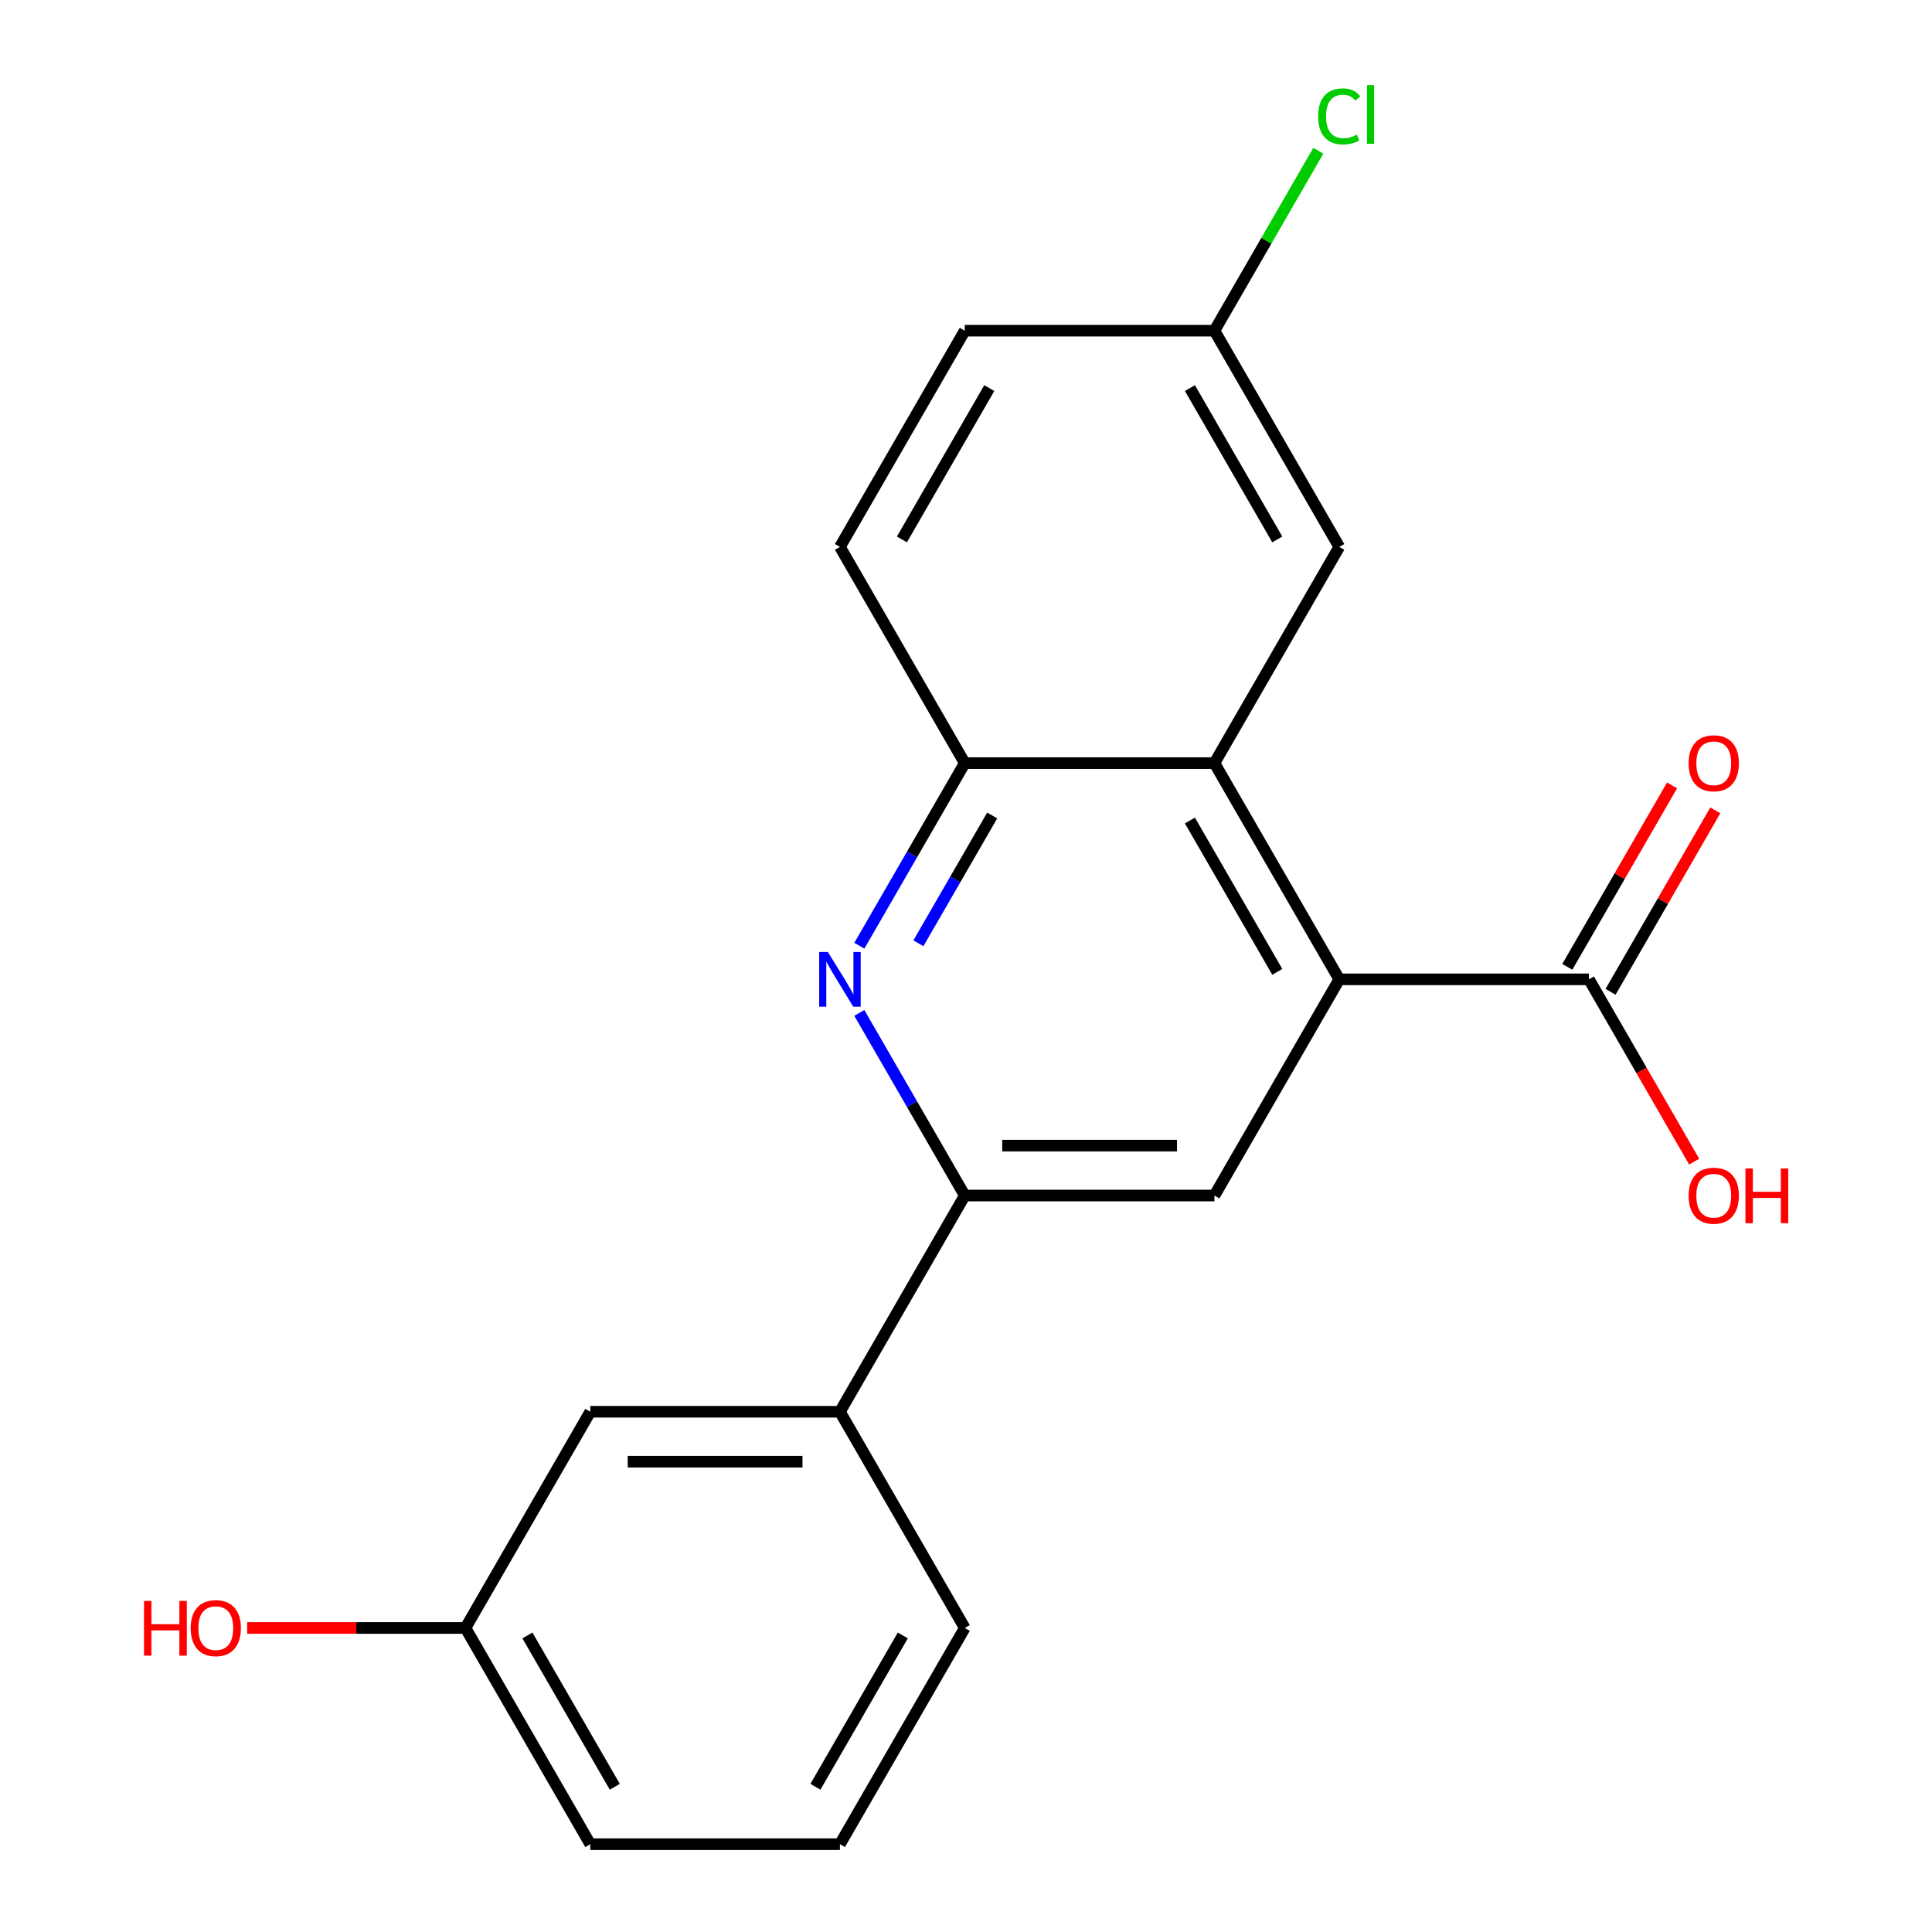 <?xml version='1.0' encoding='iso-8859-1'?>
<svg version='1.1' baseProfile='full'
              xmlns='http://www.w3.org/2000/svg'
                      xmlns:rdkit='http://www.rdkit.org/xml'
                      xmlns:xlink='http://www.w3.org/1999/xlink'
                  xml:space='preserve'
width='1000px' height='1000px' viewBox='0 0 1000 1000'>
<!-- END OF HEADER -->
<rect style='opacity:1.0;fill:#FFFFFF;stroke:none' width='1000' height='1000' x='0' y='0'> </rect>
<path class='bond-1' d='M 693.201,506.898 L 628.588,394.987' style='fill:none;fill-rule:evenodd;stroke:#000000;stroke-width:6px;stroke-linecap:butt;stroke-linejoin:miter;stroke-opacity:1' />
<path class='bond-1' d='M 661.126,503.034 L 615.898,424.696' style='fill:none;fill-rule:evenodd;stroke:#000000;stroke-width:6px;stroke-linecap:butt;stroke-linejoin:miter;stroke-opacity:1' />
<path class='bond-3' d='M 693.201,506.898 L 628.588,618.81' style='fill:none;fill-rule:evenodd;stroke:#000000;stroke-width:6px;stroke-linecap:butt;stroke-linejoin:miter;stroke-opacity:1' />
<path class='bond-5' d='M 693.201,506.898 L 822.425,506.898' style='fill:none;fill-rule:evenodd;stroke:#000000;stroke-width:6px;stroke-linecap:butt;stroke-linejoin:miter;stroke-opacity:1' />
<path class='bond-0' d='M 444.792,524.289 L 472.078,571.55' style='fill:none;fill-rule:evenodd;stroke:#0000FF;stroke-width:6px;stroke-linecap:butt;stroke-linejoin:miter;stroke-opacity:1' />
<path class='bond-0' d='M 472.078,571.55 L 499.364,618.81' style='fill:none;fill-rule:evenodd;stroke:#000000;stroke-width:6px;stroke-linecap:butt;stroke-linejoin:miter;stroke-opacity:1' />
<path class='bond-20' d='M 444.792,489.508 L 472.078,442.247' style='fill:none;fill-rule:evenodd;stroke:#0000FF;stroke-width:6px;stroke-linecap:butt;stroke-linejoin:miter;stroke-opacity:1' />
<path class='bond-20' d='M 472.078,442.247 L 499.364,394.987' style='fill:none;fill-rule:evenodd;stroke:#000000;stroke-width:6px;stroke-linecap:butt;stroke-linejoin:miter;stroke-opacity:1' />
<path class='bond-20' d='M 475.36,488.252 L 494.46,455.17' style='fill:none;fill-rule:evenodd;stroke:#0000FF;stroke-width:6px;stroke-linecap:butt;stroke-linejoin:miter;stroke-opacity:1' />
<path class='bond-20' d='M 494.46,455.17 L 513.56,422.087' style='fill:none;fill-rule:evenodd;stroke:#000000;stroke-width:6px;stroke-linecap:butt;stroke-linejoin:miter;stroke-opacity:1' />
<path class='bond-4' d='M 628.588,394.987 L 499.364,394.987' style='fill:none;fill-rule:evenodd;stroke:#000000;stroke-width:6px;stroke-linecap:butt;stroke-linejoin:miter;stroke-opacity:1' />
<path class='bond-7' d='M 628.588,394.987 L 693.201,283.075' style='fill:none;fill-rule:evenodd;stroke:#000000;stroke-width:6px;stroke-linecap:butt;stroke-linejoin:miter;stroke-opacity:1' />
<path class='bond-2' d='M 499.364,618.81 L 628.588,618.81' style='fill:none;fill-rule:evenodd;stroke:#000000;stroke-width:6px;stroke-linecap:butt;stroke-linejoin:miter;stroke-opacity:1' />
<path class='bond-2' d='M 518.747,592.965 L 609.205,592.965' style='fill:none;fill-rule:evenodd;stroke:#000000;stroke-width:6px;stroke-linecap:butt;stroke-linejoin:miter;stroke-opacity:1' />
<path class='bond-6' d='M 499.364,618.81 L 434.751,730.722' style='fill:none;fill-rule:evenodd;stroke:#000000;stroke-width:6px;stroke-linecap:butt;stroke-linejoin:miter;stroke-opacity:1' />
<path class='bond-10' d='M 499.364,394.987 L 434.751,283.075' style='fill:none;fill-rule:evenodd;stroke:#000000;stroke-width:6px;stroke-linecap:butt;stroke-linejoin:miter;stroke-opacity:1' />
<path class='bond-8' d='M 833.616,513.36 L 860.729,466.399' style='fill:none;fill-rule:evenodd;stroke:#000000;stroke-width:6px;stroke-linecap:butt;stroke-linejoin:miter;stroke-opacity:1' />
<path class='bond-8' d='M 860.729,466.399 L 887.842,419.439' style='fill:none;fill-rule:evenodd;stroke:#FF0000;stroke-width:6px;stroke-linecap:butt;stroke-linejoin:miter;stroke-opacity:1' />
<path class='bond-8' d='M 811.234,500.437 L 838.347,453.477' style='fill:none;fill-rule:evenodd;stroke:#000000;stroke-width:6px;stroke-linecap:butt;stroke-linejoin:miter;stroke-opacity:1' />
<path class='bond-8' d='M 838.347,453.477 L 865.459,406.516' style='fill:none;fill-rule:evenodd;stroke:#FF0000;stroke-width:6px;stroke-linecap:butt;stroke-linejoin:miter;stroke-opacity:1' />
<path class='bond-12' d='M 822.425,506.898 L 849.665,554.079' style='fill:none;fill-rule:evenodd;stroke:#000000;stroke-width:6px;stroke-linecap:butt;stroke-linejoin:miter;stroke-opacity:1' />
<path class='bond-12' d='M 849.665,554.079 L 876.905,601.26' style='fill:none;fill-rule:evenodd;stroke:#FF0000;stroke-width:6px;stroke-linecap:butt;stroke-linejoin:miter;stroke-opacity:1' />
<path class='bond-9' d='M 434.751,730.722 L 305.527,730.722' style='fill:none;fill-rule:evenodd;stroke:#000000;stroke-width:6px;stroke-linecap:butt;stroke-linejoin:miter;stroke-opacity:1' />
<path class='bond-9' d='M 415.368,756.567 L 324.911,756.567' style='fill:none;fill-rule:evenodd;stroke:#000000;stroke-width:6px;stroke-linecap:butt;stroke-linejoin:miter;stroke-opacity:1' />
<path class='bond-17' d='M 434.751,730.722 L 499.364,842.634' style='fill:none;fill-rule:evenodd;stroke:#000000;stroke-width:6px;stroke-linecap:butt;stroke-linejoin:miter;stroke-opacity:1' />
<path class='bond-11' d='M 693.201,283.075 L 628.588,171.163' style='fill:none;fill-rule:evenodd;stroke:#000000;stroke-width:6px;stroke-linecap:butt;stroke-linejoin:miter;stroke-opacity:1' />
<path class='bond-11' d='M 661.126,279.211 L 615.898,200.872' style='fill:none;fill-rule:evenodd;stroke:#000000;stroke-width:6px;stroke-linecap:butt;stroke-linejoin:miter;stroke-opacity:1' />
<path class='bond-13' d='M 305.527,730.722 L 240.915,842.634' style='fill:none;fill-rule:evenodd;stroke:#000000;stroke-width:6px;stroke-linecap:butt;stroke-linejoin:miter;stroke-opacity:1' />
<path class='bond-21' d='M 434.751,283.075 L 499.364,171.163' style='fill:none;fill-rule:evenodd;stroke:#000000;stroke-width:6px;stroke-linecap:butt;stroke-linejoin:miter;stroke-opacity:1' />
<path class='bond-21' d='M 466.826,279.211 L 512.054,200.872' style='fill:none;fill-rule:evenodd;stroke:#000000;stroke-width:6px;stroke-linecap:butt;stroke-linejoin:miter;stroke-opacity:1' />
<path class='bond-14' d='M 628.588,171.163 L 499.364,171.163' style='fill:none;fill-rule:evenodd;stroke:#000000;stroke-width:6px;stroke-linecap:butt;stroke-linejoin:miter;stroke-opacity:1' />
<path class='bond-15' d='M 628.588,171.163 L 655.476,124.593' style='fill:none;fill-rule:evenodd;stroke:#000000;stroke-width:6px;stroke-linecap:butt;stroke-linejoin:miter;stroke-opacity:1' />
<path class='bond-15' d='M 655.476,124.593 L 682.363,78.022' style='fill:none;fill-rule:evenodd;stroke:#00CC00;stroke-width:6px;stroke-linecap:butt;stroke-linejoin:miter;stroke-opacity:1' />
<path class='bond-16' d='M 240.915,842.634 L 184.418,842.634' style='fill:none;fill-rule:evenodd;stroke:#000000;stroke-width:6px;stroke-linecap:butt;stroke-linejoin:miter;stroke-opacity:1' />
<path class='bond-16' d='M 184.418,842.634 L 127.921,842.634' style='fill:none;fill-rule:evenodd;stroke:#FF0000;stroke-width:6px;stroke-linecap:butt;stroke-linejoin:miter;stroke-opacity:1' />
<path class='bond-22' d='M 240.915,842.634 L 305.527,954.545' style='fill:none;fill-rule:evenodd;stroke:#000000;stroke-width:6px;stroke-linecap:butt;stroke-linejoin:miter;stroke-opacity:1' />
<path class='bond-22' d='M 272.989,846.498 L 318.217,924.836' style='fill:none;fill-rule:evenodd;stroke:#000000;stroke-width:6px;stroke-linecap:butt;stroke-linejoin:miter;stroke-opacity:1' />
<path class='bond-18' d='M 499.364,842.634 L 434.751,954.545' style='fill:none;fill-rule:evenodd;stroke:#000000;stroke-width:6px;stroke-linecap:butt;stroke-linejoin:miter;stroke-opacity:1' />
<path class='bond-18' d='M 467.29,846.498 L 422.061,924.836' style='fill:none;fill-rule:evenodd;stroke:#000000;stroke-width:6px;stroke-linecap:butt;stroke-linejoin:miter;stroke-opacity:1' />
<path class='bond-19' d='M 434.751,954.545 L 305.527,954.545' style='fill:none;fill-rule:evenodd;stroke:#000000;stroke-width:6px;stroke-linecap:butt;stroke-linejoin:miter;stroke-opacity:1' />
<path  class='atom-1' d='M 428.491 492.738
L 437.771 507.738
Q 438.691 509.218, 440.171 511.898
Q 441.651 514.578, 441.731 514.738
L 441.731 492.738
L 445.491 492.738
L 445.491 521.058
L 441.611 521.058
L 431.651 504.658
Q 430.491 502.738, 429.251 500.538
Q 428.051 498.338, 427.691 497.658
L 427.691 521.058
L 424.011 521.058
L 424.011 492.738
L 428.491 492.738
' fill='#0000FF'/>
<path  class='atom-9' d='M 874.037 395.067
Q 874.037 388.267, 877.397 384.467
Q 880.757 380.667, 887.037 380.667
Q 893.317 380.667, 896.677 384.467
Q 900.037 388.267, 900.037 395.067
Q 900.037 401.947, 896.637 405.867
Q 893.237 409.747, 887.037 409.747
Q 880.797 409.747, 877.397 405.867
Q 874.037 401.987, 874.037 395.067
M 887.037 406.547
Q 891.357 406.547, 893.677 403.667
Q 896.037 400.747, 896.037 395.067
Q 896.037 389.507, 893.677 386.707
Q 891.357 383.867, 887.037 383.867
Q 882.717 383.867, 880.357 386.667
Q 878.037 389.467, 878.037 395.067
Q 878.037 400.787, 880.357 403.667
Q 882.717 406.547, 887.037 406.547
' fill='#FF0000'/>
<path  class='atom-13' d='M 874.037 618.89
Q 874.037 612.09, 877.397 608.29
Q 880.757 604.49, 887.037 604.49
Q 893.317 604.49, 896.677 608.29
Q 900.037 612.09, 900.037 618.89
Q 900.037 625.77, 896.637 629.69
Q 893.237 633.57, 887.037 633.57
Q 880.797 633.57, 877.397 629.69
Q 874.037 625.81, 874.037 618.89
M 887.037 630.37
Q 891.357 630.37, 893.677 627.49
Q 896.037 624.57, 896.037 618.89
Q 896.037 613.33, 893.677 610.53
Q 891.357 607.69, 887.037 607.69
Q 882.717 607.69, 880.357 610.49
Q 878.037 613.29, 878.037 618.89
Q 878.037 624.61, 880.357 627.49
Q 882.717 630.37, 887.037 630.37
' fill='#FF0000'/>
<path  class='atom-13' d='M 903.437 604.81
L 907.277 604.81
L 907.277 616.85
L 921.757 616.85
L 921.757 604.81
L 925.597 604.81
L 925.597 633.13
L 921.757 633.13
L 921.757 620.05
L 907.277 620.05
L 907.277 633.13
L 903.437 633.13
L 903.437 604.81
' fill='#FF0000'/>
<path  class='atom-16' d='M 682.281 60.231
Q 682.281 53.191, 685.561 49.511
Q 688.881 45.791, 695.161 45.791
Q 701.001 45.791, 704.121 49.911
L 701.481 52.071
Q 699.201 49.071, 695.161 49.071
Q 690.881 49.071, 688.601 51.951
Q 686.361 54.791, 686.361 60.231
Q 686.361 65.831, 688.681 68.711
Q 691.041 71.591, 695.601 71.591
Q 698.721 71.591, 702.361 69.711
L 703.481 72.711
Q 702.001 73.671, 699.761 74.231
Q 697.521 74.791, 695.041 74.791
Q 688.881 74.791, 685.561 71.031
Q 682.281 67.271, 682.281 60.231
' fill='#00CC00'/>
<path  class='atom-16' d='M 707.561 44.071
L 711.241 44.071
L 711.241 74.431
L 707.561 74.431
L 707.561 44.071
' fill='#00CC00'/>
<path  class='atom-17' d='M 74.53 828.634
L 78.37 828.634
L 78.37 840.674
L 92.85 840.674
L 92.85 828.634
L 96.69 828.634
L 96.69 856.954
L 92.85 856.954
L 92.85 843.874
L 78.37 843.874
L 78.37 856.954
L 74.53 856.954
L 74.53 828.634
' fill='#FF0000'/>
<path  class='atom-17' d='M 98.69 842.714
Q 98.69 835.914, 102.05 832.114
Q 105.41 828.314, 111.69 828.314
Q 117.97 828.314, 121.33 832.114
Q 124.69 835.914, 124.69 842.714
Q 124.69 849.594, 121.29 853.514
Q 117.89 857.394, 111.69 857.394
Q 105.45 857.394, 102.05 853.514
Q 98.69 849.634, 98.69 842.714
M 111.69 854.194
Q 116.01 854.194, 118.33 851.314
Q 120.69 848.394, 120.69 842.714
Q 120.69 837.154, 118.33 834.354
Q 116.01 831.514, 111.69 831.514
Q 107.37 831.514, 105.01 834.314
Q 102.69 837.114, 102.69 842.714
Q 102.69 848.434, 105.01 851.314
Q 107.37 854.194, 111.69 854.194
' fill='#FF0000'/>
</svg>
